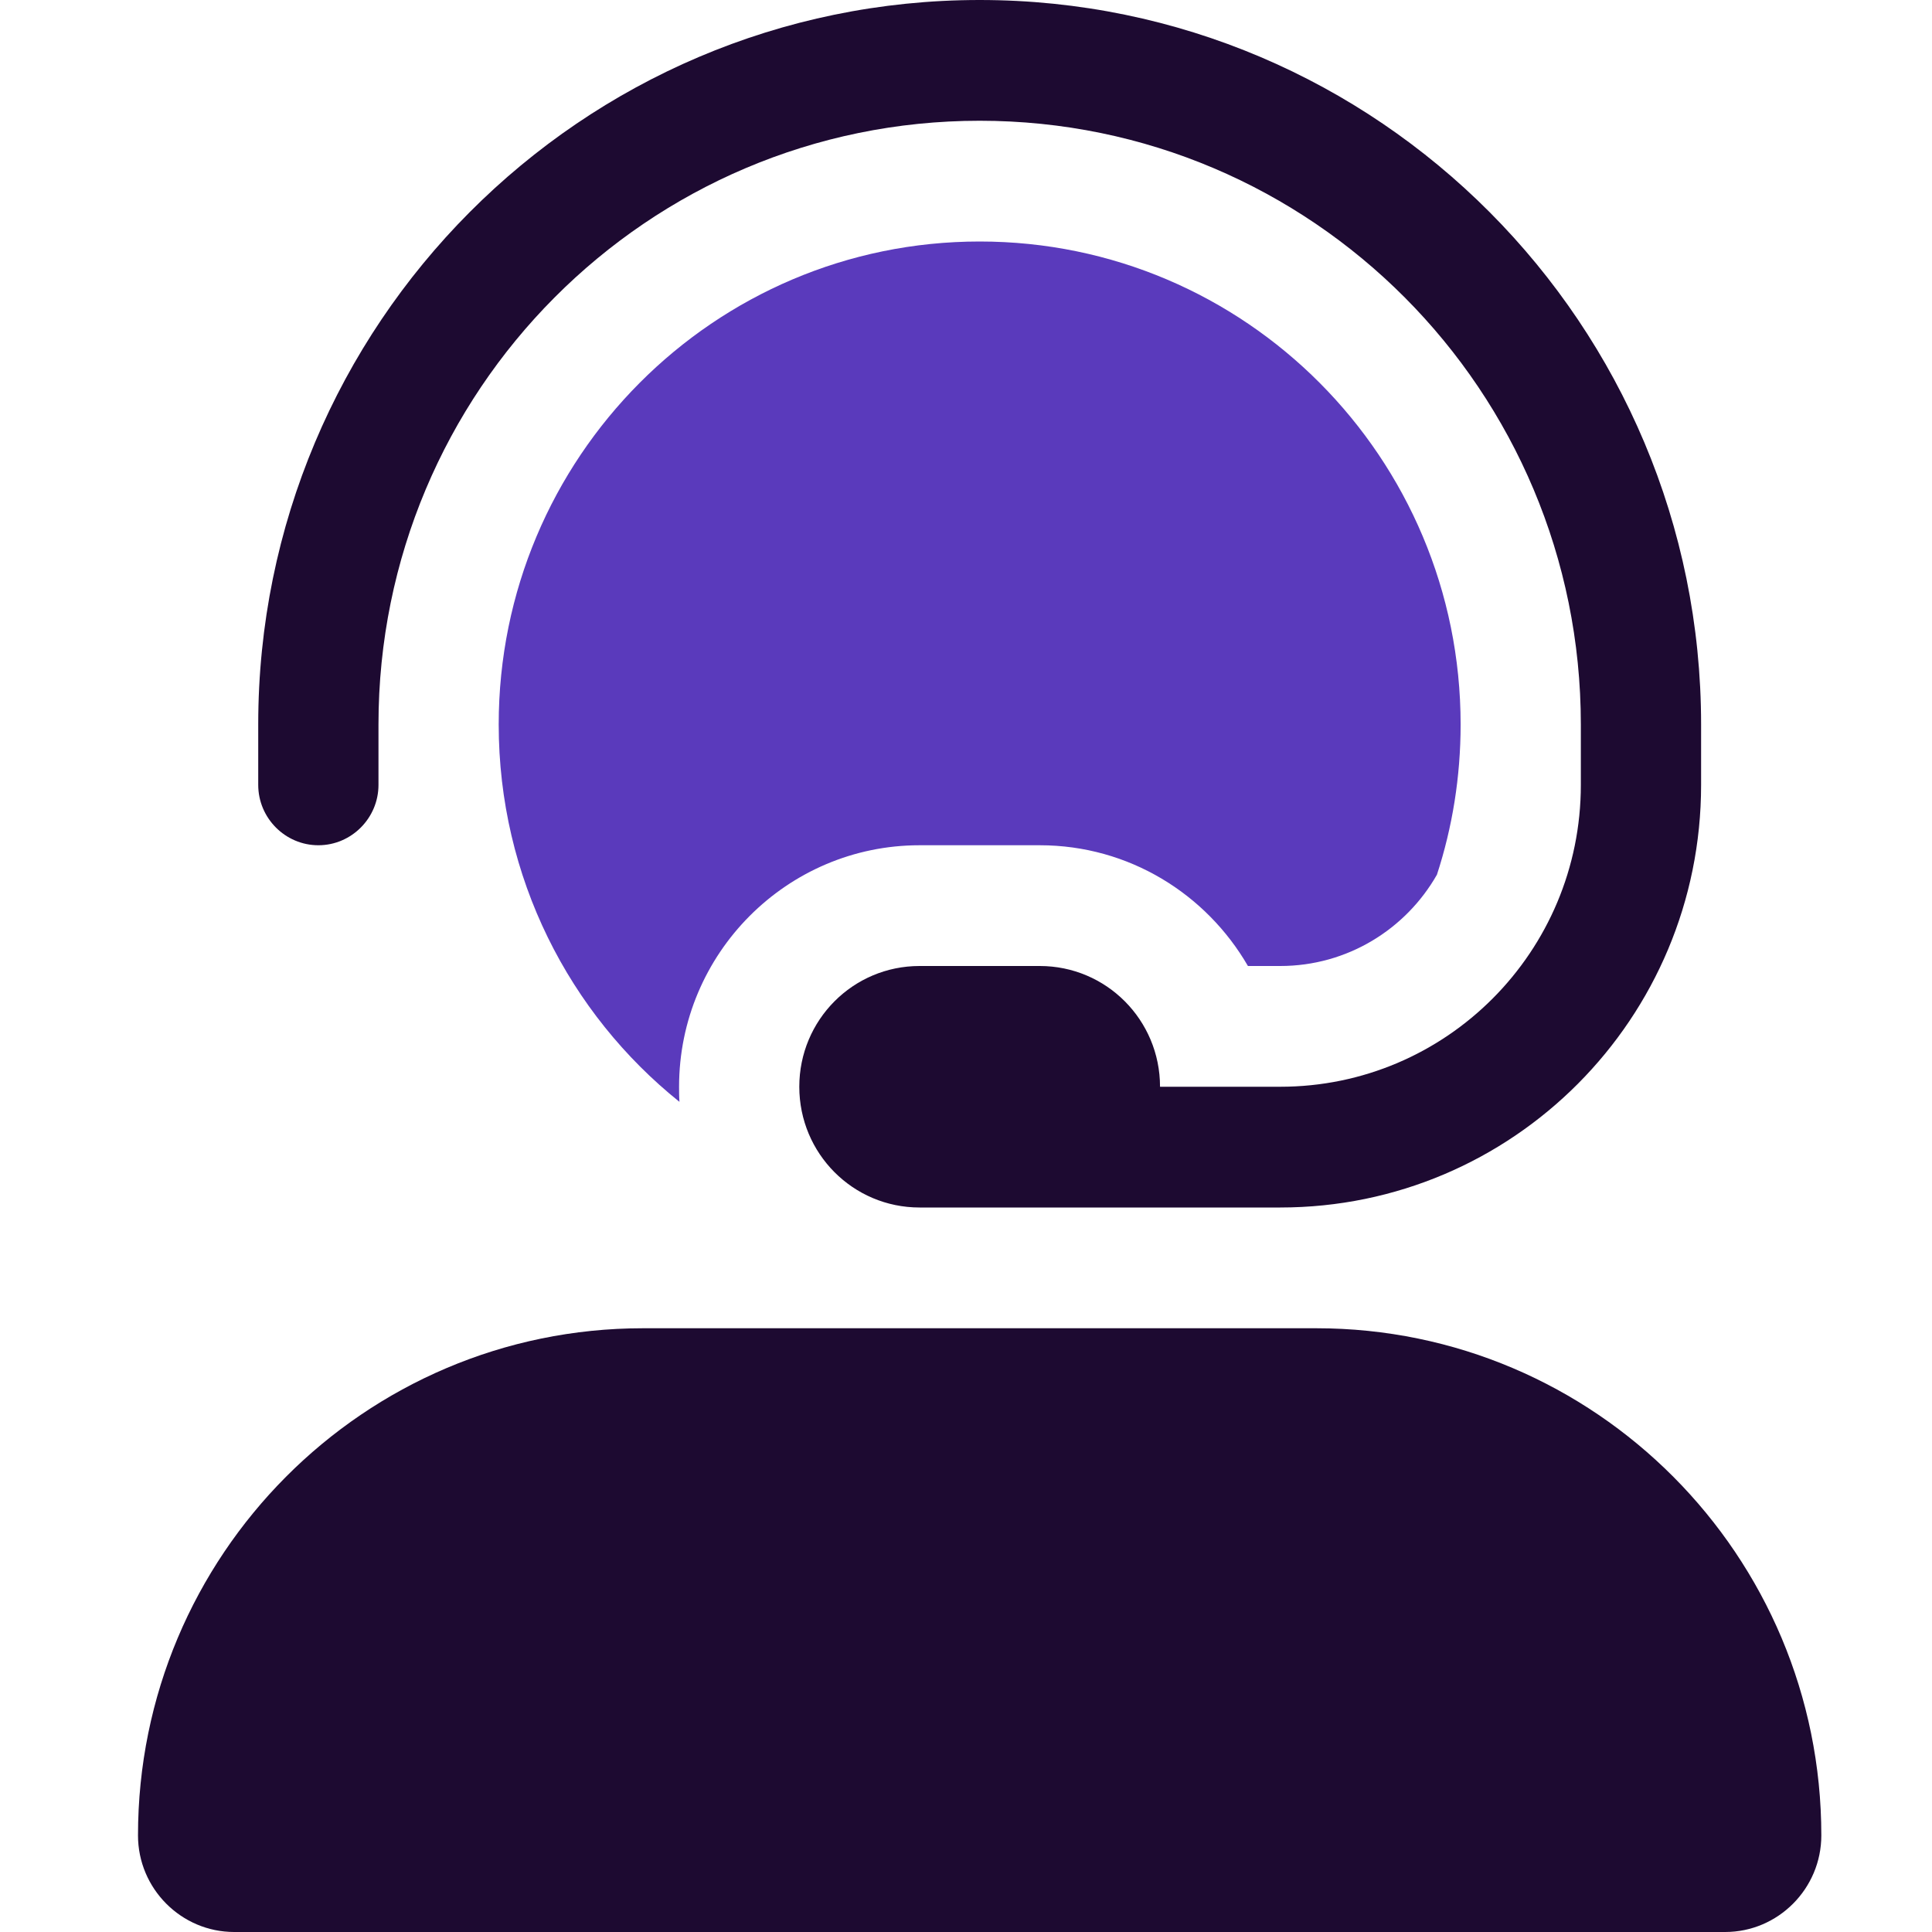 <svg width="70" height="70" viewBox="0 0 70 70" fill="none" xmlns="http://www.w3.org/2000/svg">
<path d="M18.069 26.25C18.069 16.584 25.87 8.75 35.495 8.75C45.12 8.75 52.921 16.584 52.921 26.25C52.921 28.15 52.621 29.982 52.063 31.691C50.933 33.674 48.809 35 46.386 35H45.215C43.704 32.389 40.9 30.625 37.673 30.625H33.317C28.511 30.625 24.604 34.549 24.604 39.375C24.604 39.566 24.604 39.744 24.618 39.922C20.629 36.723 18.069 31.787 18.069 26.25Z" fill="#5A3ABC"/>
<path d="M35.495 4.375C23.46 4.375 13.713 14.164 13.713 26.25V28.438C13.713 29.641 12.733 30.625 11.535 30.625C10.337 30.625 9.356 29.641 9.356 28.438V26.25C9.356 11.758 21.064 0 35.495 0C49.926 0 61.634 11.758 61.634 26.25V28.438C61.634 36.9 54.813 43.75 46.386 43.75H37.673H35.495H33.317C30.907 43.75 28.96 41.795 28.96 39.375C28.96 36.955 30.907 35 33.317 35H37.673C40.083 35 42.03 36.955 42.03 39.375H46.386C52.404 39.375 57.277 34.48 57.277 28.438V26.25C57.277 14.164 47.53 4.375 35.495 4.375ZM23.297 48.125H47.693C57.795 48.125 65.99 56.355 65.99 66.5C65.99 68.428 64.424 70 62.505 70H8.485C6.566 70 5 68.428 5 66.5C5 56.355 13.195 48.125 23.297 48.125Z" fill="#1D0A31"/>
</svg>
